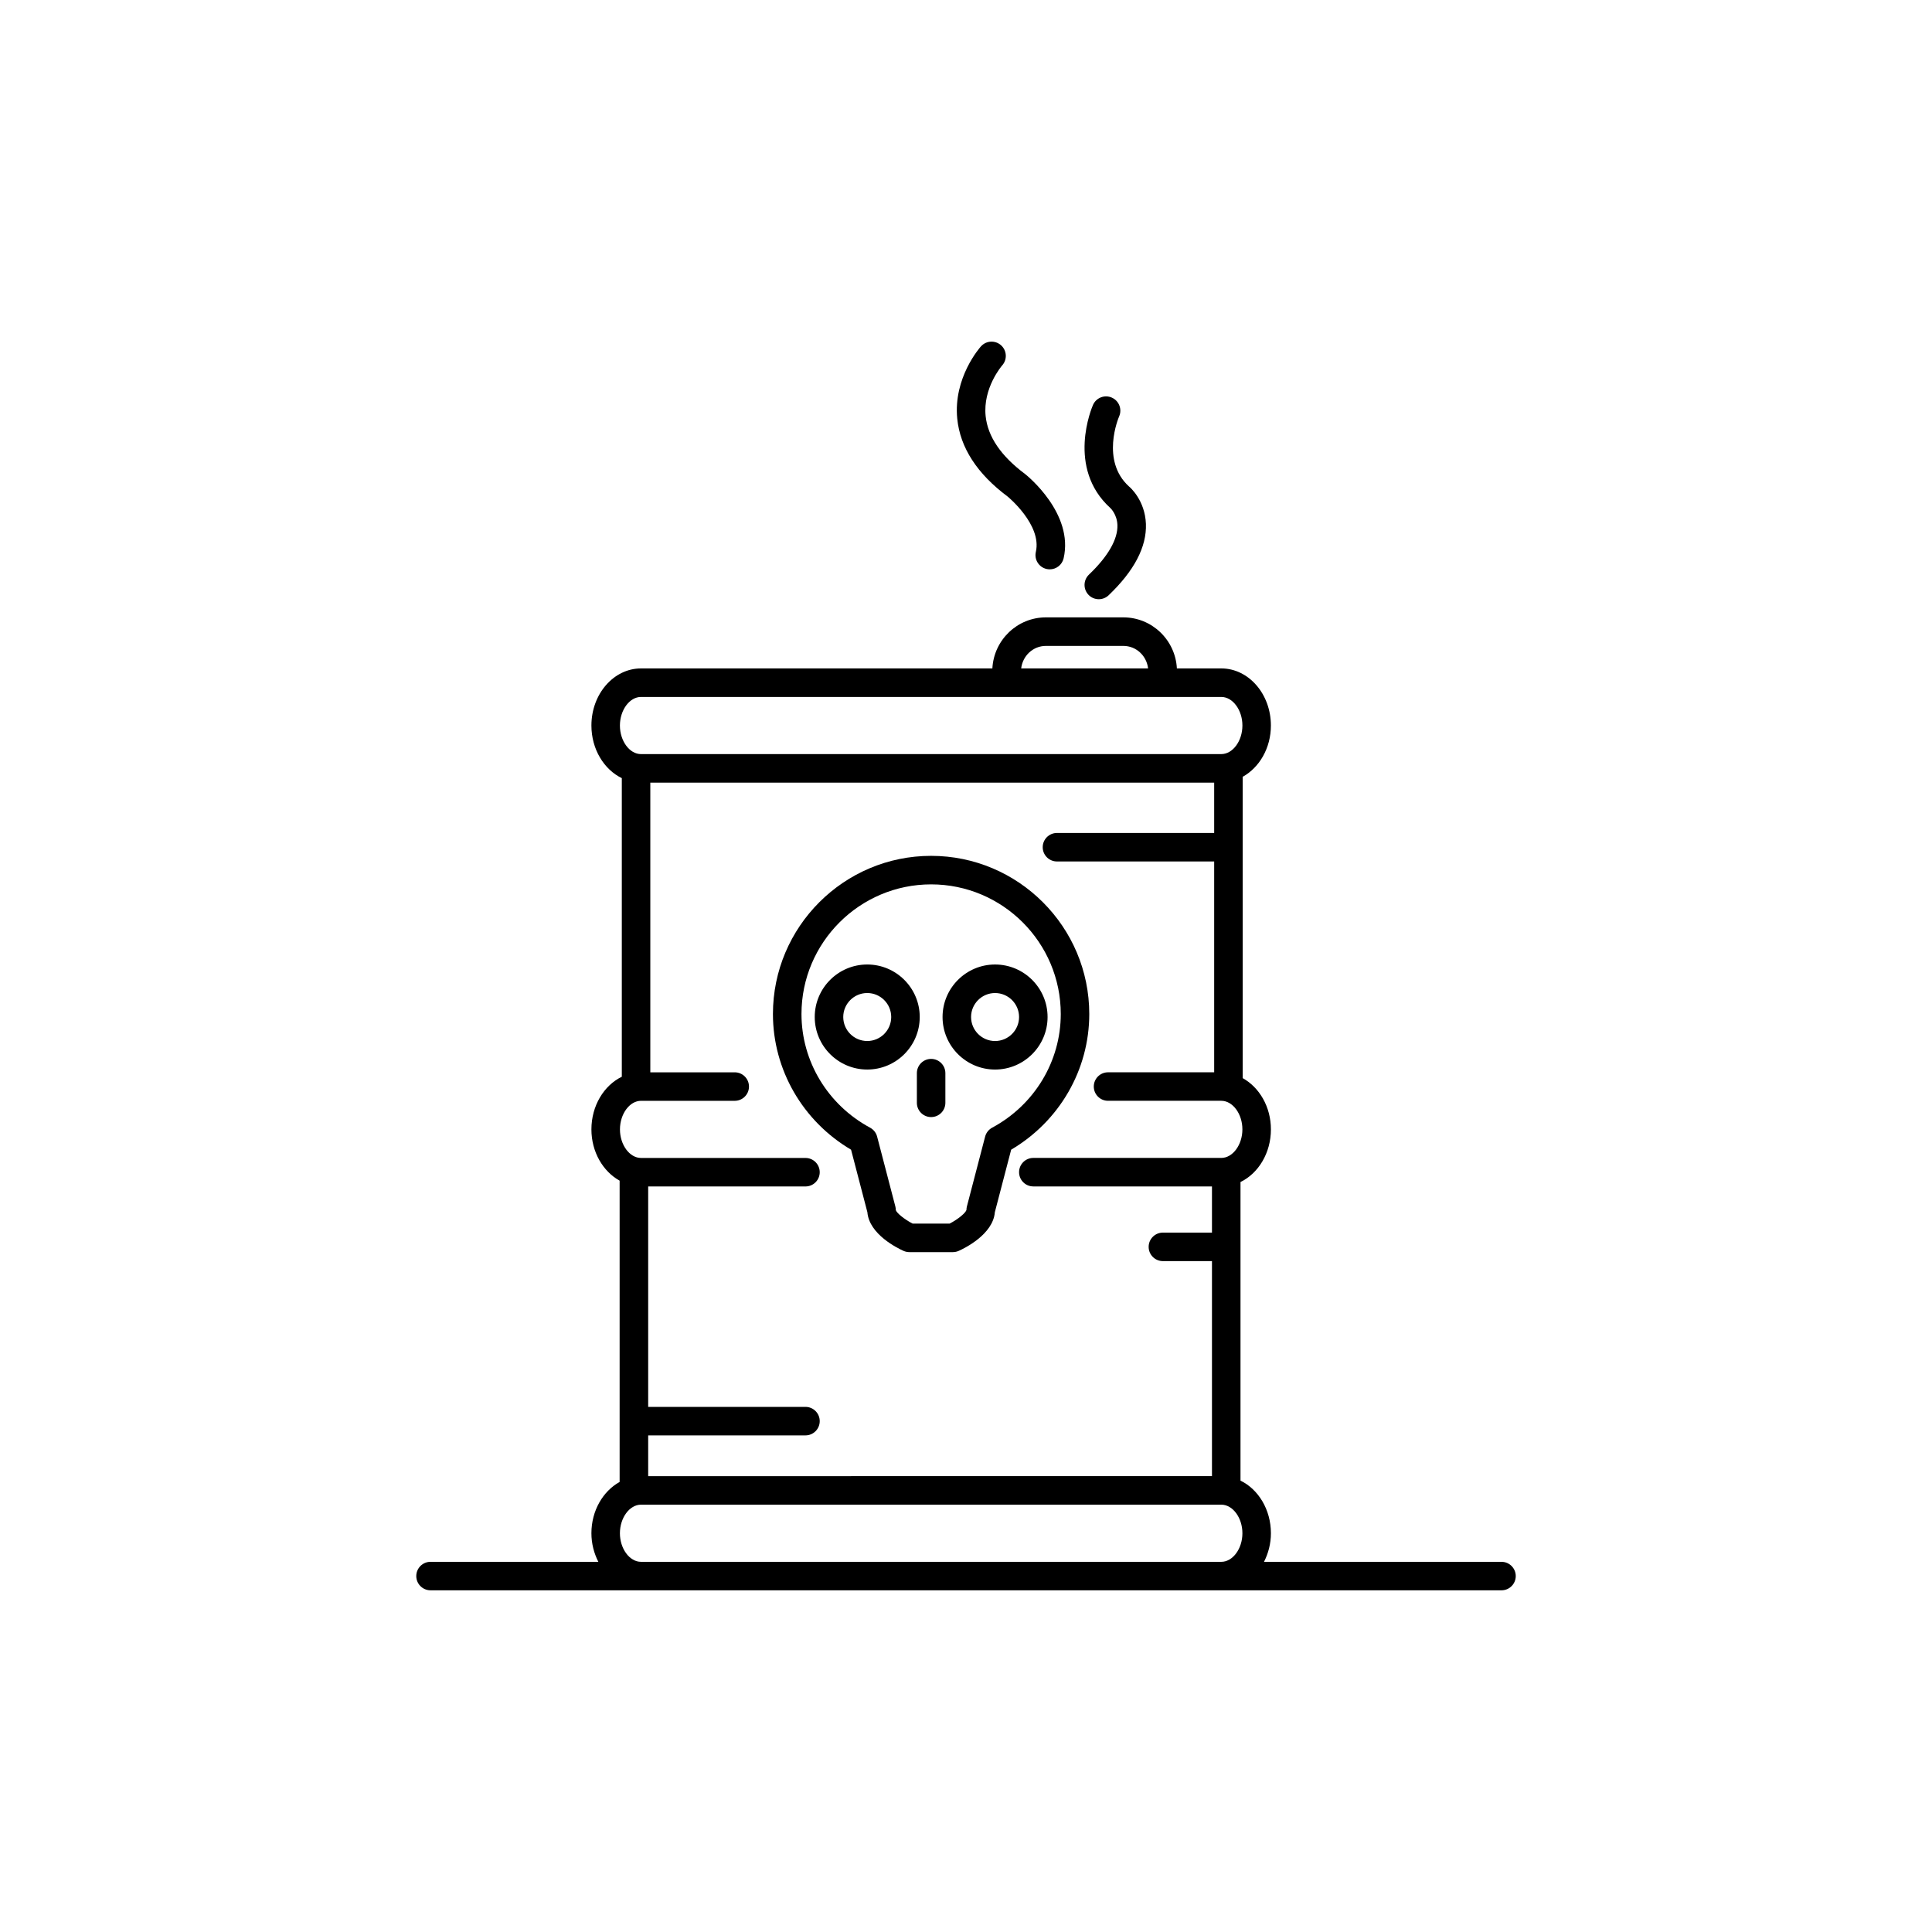 <?xml version="1.0" encoding="UTF-8"?>
<!-- Uploaded to: ICON Repo, www.iconrepo.com, Generator: ICON Repo Mixer Tools -->
<svg fill="#000000" width="800px" height="800px" version="1.1" viewBox="144 144 512 512" xmlns="http://www.w3.org/2000/svg">
 <g>
  <path d="m411.02 275.58c0.09 0.07 9.141 7.516 7.492 14.672-0.473 2.035 0.797 4.062 2.832 4.531 0.285 0.066 0.57 0.098 0.852 0.098 1.719 0 3.277-1.184 3.676-2.93 2.734-11.863-9.617-21.863-10.242-22.355-6.352-4.731-9.855-9.879-10.422-15.309-0.777-7.449 4.262-13.312 4.383-13.453 1.383-1.551 1.254-3.934-0.289-5.324-1.555-1.398-3.941-1.273-5.34 0.281-0.301 0.336-7.359 8.32-6.281 19.172 0.758 7.648 5.281 14.613 13.34 20.617z"/>
  <path d="m432.46 301.63c0.738 0.777 1.738 1.168 2.731 1.168 0.941 0 1.879-0.348 2.609-1.047 6.789-6.481 10.109-12.844 9.879-18.914-0.242-6.273-4.195-9.688-4.496-9.93-7.519-6.828-2.801-18.098-2.594-18.574 0.828-1.91-0.043-4.129-1.953-4.965-1.91-0.84-4.137 0.031-4.981 1.945-0.297 0.676-7.113 16.684 4.59 27.312 0.016 0.016 1.77 1.625 1.879 4.496 0.145 3.758-2.465 8.309-7.543 13.16-1.508 1.445-1.562 3.836-0.121 5.348z"/>
  <path d="m541.91 557.9h-62.938c1.137-2.234 1.832-4.801 1.832-7.57 0-6.269-3.332-11.656-8.059-13.949v-79.133c4.731-2.293 8.059-7.68 8.059-13.945 0-5.996-3.07-11.145-7.477-13.59l-0.004-79.852c4.406-2.445 7.477-7.594 7.477-13.594 0-8.344-5.898-15.129-13.145-15.129h-11.77c-0.395-7.519-6.582-13.531-14.199-13.531h-20.5c-7.617 0-13.801 6.012-14.199 13.531h-93.117c-7.246 0-13.141 6.789-13.141 15.129 0 6.269 3.328 11.656 8.055 13.949v79.133c-4.727 2.293-8.055 7.68-8.055 13.945 0 6 3.07 11.148 7.477 13.594v79.844c-4.406 2.445-7.477 7.594-7.477 13.594 0 2.769 0.699 5.336 1.832 7.57h-44.469c-2.086 0-3.777 1.691-3.777 3.777 0 2.086 1.691 3.777 3.777 3.777h283.82c2.086 0 3.777-1.691 3.777-3.777 0-2.078-1.691-3.773-3.777-3.773zm-120.72-242.73h20.5c3.441 0 6.18 2.637 6.566 5.973h-33.633c0.387-3.34 3.125-5.973 6.566-5.973zm-107.32 13.527h153.79c3.031 0 5.59 3.469 5.59 7.57 0 4.106-2.559 7.574-5.59 7.574l-153.79 0.004c-3.027 0-5.586-3.469-5.586-7.574 0.004-4.106 2.562-7.574 5.586-7.574zm0 107.03h24.84c2.086 0 3.777-1.691 3.777-3.777s-1.691-3.777-3.777-3.777h-22.371v-76.77h149.43v13.34h-41.664c-2.086 0-3.777 1.691-3.777 3.777 0 2.086 1.691 3.777 3.777 3.777h41.664v55.871h-28.129c-2.086 0-3.777 1.691-3.777 3.777 0 2.086 1.691 3.777 3.777 3.777h30.016c3.031 0 5.59 3.469 5.59 7.57s-2.559 7.57-5.59 7.57h-49.816c-2.086 0-3.777 1.691-3.777 3.777 0 2.086 1.691 3.777 3.777 3.777h47.344v12.238h-13.004c-2.086 0-3.777 1.691-3.777 3.777s1.691 3.777 3.777 3.777h13.004v56.973l-149.41 0.012v-10.801h41.684c2.086 0 3.777-1.691 3.777-3.777 0-2.086-1.691-3.777-3.777-3.777h-41.684v-58.414h41.684c2.086 0 3.777-1.691 3.777-3.777 0-2.086-1.691-3.777-3.777-3.777h-43.578c-3.027 0-5.586-3.469-5.586-7.57 0.004-4.106 2.562-7.574 5.586-7.574zm0 122.17c-3.027 0-5.586-3.469-5.586-7.57 0-4.106 2.559-7.574 5.586-7.574h153.79c3.031 0 5.59 3.469 5.59 7.574 0 4.102-2.559 7.57-5.59 7.57z"/>
  <path d="m369.54 448.68 4.324 16.566c0.469 5.871 8.023 9.551 9.578 10.25 0.488 0.215 1.012 0.328 1.543 0.328h11.539c0.531 0 1.059-0.113 1.543-0.328 1.555-0.695 9.113-4.379 9.578-10.25l4.324-16.566c12.812-7.559 20.699-21.184 20.699-35.953 0-23.113-18.805-41.918-41.914-41.918-23.113 0-41.918 18.805-41.918 41.918 0.004 14.766 7.898 28.395 20.703 35.953zm21.219-70.312c18.941 0 34.355 15.414 34.355 34.359 0 12.539-6.965 24.082-18.184 30.121-0.926 0.496-1.598 1.355-1.863 2.371l-4.828 18.5c-0.082 0.312-0.117 0.582-0.117 0.902-0.156 0.746-2.164 2.465-4.457 3.644h-9.816c-2.293-1.18-4.301-2.894-4.453-3.594 0-0.32-0.039-0.641-0.121-0.953l-4.828-18.5c-0.266-1.016-0.941-1.875-1.863-2.371-11.219-6.043-18.184-17.586-18.184-30.121 0-18.945 15.414-34.359 34.359-34.359z"/>
  <path d="m407.7 427.44c7.676 0 13.918-6.242 13.918-13.918 0-7.672-6.242-13.918-13.918-13.918-7.672 0-13.914 6.242-13.914 13.918s6.242 13.918 13.914 13.918zm0-20.277c3.508 0 6.363 2.856 6.363 6.359 0 3.504-2.856 6.359-6.363 6.359-3.504 0-6.356-2.856-6.356-6.359-0.004-3.504 2.852-6.359 6.356-6.359z"/>
  <path d="m387.74 413.52c0-7.672-6.242-13.918-13.914-13.918s-13.914 6.242-13.914 13.918c0 7.672 6.242 13.918 13.914 13.918s13.914-6.242 13.914-13.918zm-20.27 0c0-3.504 2.856-6.359 6.356-6.359 3.504 0 6.356 2.856 6.356 6.359 0 3.508-2.852 6.359-6.356 6.359-3.504 0-6.356-2.852-6.356-6.359z"/>
  <path d="m386.98 436.26c0 2.086 1.691 3.777 3.777 3.777 2.086 0 3.777-1.691 3.777-3.777v-7.863c0-2.086-1.691-3.777-3.777-3.777-2.086 0-3.777 1.691-3.777 3.777z"/>
 </g>
</svg>